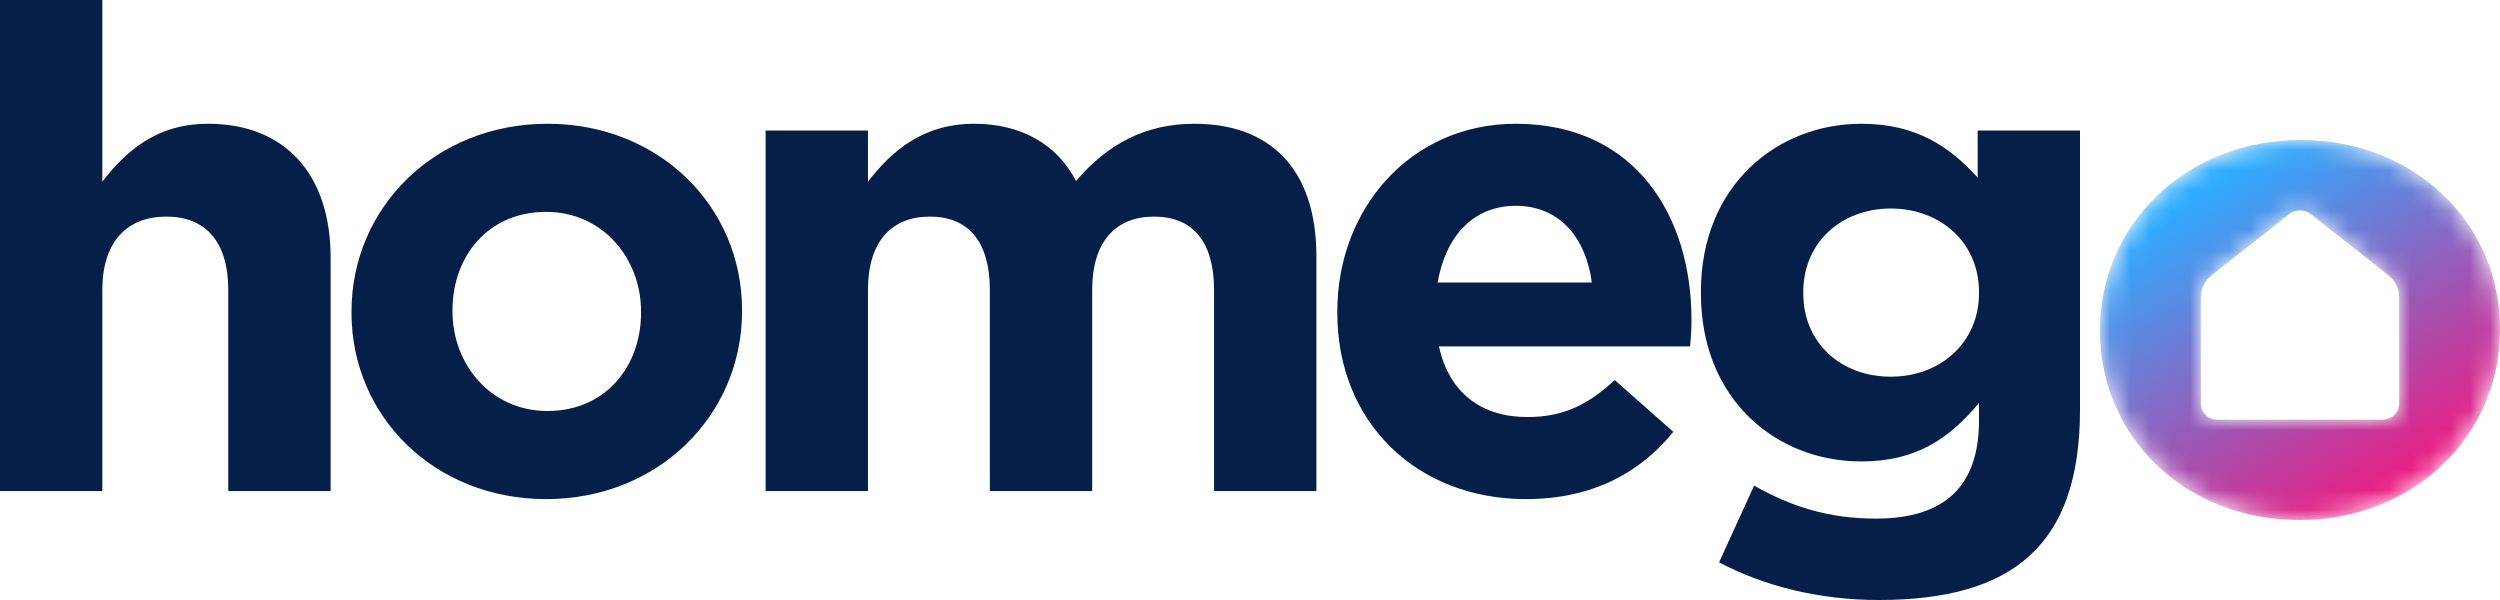 <?xml version="1.0" encoding="UTF-8"?>
<svg width="125px" height="30px" viewBox="0 0 125 30" version="1.1" xmlns="http://www.w3.org/2000/svg" xmlns:xlink="http://www.w3.org/1999/xlink">
    <title>Logo@1x</title>
    <defs>
        <path d="M0,9.5 L0,9.568 C0,14.812 4.241,19 9.965,19 L9.965,19 C15.724,19 20,14.744 20,9.5 L20,9.5 L20,9.432 C20,4.188 15.759,0 10.035,0 L10.035,0 C4.276,0 0,4.256 0,9.5 M5.043,13.173 L5.043,7.859 C5.043,7.433 5.239,7.031 5.576,6.765 L5.576,6.765 L9.452,3.709 C9.772,3.456 10.227,3.456 10.548,3.709 L10.548,3.709 L14.424,6.765 C14.761,7.031 14.957,7.433 14.957,7.859 L14.957,7.859 L14.957,13.173 C14.957,13.615 14.6,13.974 14.156,13.985 L14.156,13.985 L5.865,13.985 C5.411,13.985 5.043,13.622 5.043,13.173" id="path-1"></path>
        <linearGradient x1="25.421%" y1="12.909%" x2="77.307%" y2="91.208%" id="linearGradient-3">
            <stop stop-color="#2DACFF" offset="0%"></stop>
            <stop stop-color="#EF1A80" offset="100%"></stop>
        </linearGradient>
    </defs>
    <g id="Master-Work" stroke="none" stroke-width="1" fill="none" fill-rule="evenodd">
        <g id="UI_Home" transform="translate(-162, -4372)">
            <g id="Footer-Section" transform="translate(0, 4209.5)">
                <g id="Logo" transform="translate(162, 162.5)">
                    <g id="Typography" fill="#051F49">
                        <path d="M11.413,24.552 L11.413,14.495 C11.413,12.074 10.269,10.83 8.316,10.83 C6.363,10.83 5.117,12.074 5.117,14.495 L5.117,24.552 L0,24.552 L0,0 L5.117,0 L5.117,9.081 C6.296,7.567 7.811,6.188 10.403,6.188 C14.275,6.188 16.531,8.744 16.531,12.881 L16.531,24.552 L11.413,24.552 Z" id="Fill-1"></path>
                        <path d="M32.052,15.572 C32.052,12.915 30.133,10.594 27.305,10.594 C24.376,10.594 22.625,12.847 22.625,15.504 L22.625,15.572 C22.625,18.229 24.544,20.549 27.372,20.549 C30.301,20.549 32.052,18.296 32.052,15.639 L32.052,15.572 Z M27.305,24.955 C21.716,24.955 17.575,20.818 17.575,15.639 L17.575,15.572 C17.575,10.392 21.75,6.188 27.372,6.188 C32.961,6.188 37.102,10.325 37.102,15.504 L37.102,15.572 C37.102,20.751 32.927,24.955 27.305,24.955 L27.305,24.955 Z" id="Fill-3"></path>
                        <path d="M60.703,24.552 L60.703,14.495 C60.703,12.074 59.626,10.83 57.707,10.83 C55.788,10.83 54.609,12.074 54.609,14.495 L54.609,24.552 L49.492,24.552 L49.492,14.495 C49.492,12.074 48.414,10.83 46.495,10.83 C44.576,10.83 43.398,12.074 43.398,14.495 L43.398,24.552 L38.281,24.552 L38.281,6.525 L43.398,6.525 L43.398,9.081 C44.576,7.567 46.125,6.188 48.718,6.188 C51.074,6.188 52.859,7.231 53.801,9.047 C55.384,7.197 57.269,6.188 59.727,6.188 C63.531,6.188 65.82,8.475 65.82,12.814 L65.82,24.552 L60.703,24.552 Z" id="Fill-5"></path>
                        <path d="M75.787,10.291 C73.666,10.291 72.285,11.805 71.881,14.126 L79.591,14.126 C79.288,11.839 77.941,10.291 75.787,10.291 M84.506,17.321 L71.949,17.321 C72.454,19.641 74.07,20.852 76.359,20.852 C78.076,20.852 79.322,20.314 80.736,19.002 L83.665,21.592 C81.981,23.677 79.557,24.955 76.292,24.955 C70.871,24.955 66.865,21.155 66.865,15.639 L66.865,15.572 C66.865,10.426 70.535,6.188 75.787,6.188 C81.813,6.188 84.574,10.863 84.574,15.975 L84.574,16.043 C84.574,16.547 84.54,16.85 84.506,17.321" id="Fill-7"></path>
                        <path d="M98.95,14.596 C98.95,12.141 97.031,10.426 94.54,10.426 C92.048,10.426 90.163,12.141 90.163,14.596 L90.163,14.664 C90.163,17.152 92.048,18.834 94.54,18.834 C97.031,18.834 98.95,17.119 98.95,14.664 L98.95,14.596 Z M93.934,30 C91.004,30 88.244,29.327 85.954,28.117 L87.705,24.282 C89.557,25.325 91.408,25.93 93.799,25.93 C97.3,25.93 98.95,24.249 98.95,21.02 L98.95,20.146 C97.435,21.962 95.785,23.072 93.058,23.072 C88.85,23.072 85.045,20.011 85.045,14.664 L85.045,14.596 C85.045,9.215 88.917,6.188 93.058,6.188 C95.853,6.188 97.502,7.365 98.883,8.879 L98.883,6.525 L104,6.525 L104,20.482 C104,27.276 100.633,30 93.934,30 L93.934,30 Z" id="Fill-9"></path>
                    </g>
                    <g id="Shape" transform="translate(105, 7)">
                        <mask id="mask-2" fill="white">
                            <use xlink:href="#path-1"></use>
                        </mask>
                        <g id="Clip-13"></g>
                        <path d="M0,9.5 L0,9.568 C0,14.812 4.241,19 9.965,19 L9.965,19 C15.724,19 20,14.744 20,9.5 L20,9.5 L20,9.432 C20,4.188 15.759,0 10.035,0 L10.035,0 C4.276,0 0,4.256 0,9.5 M5.043,13.173 L5.043,7.859 C5.043,7.433 5.239,7.031 5.576,6.765 L5.576,6.765 L9.452,3.709 C9.772,3.456 10.227,3.456 10.548,3.709 L10.548,3.709 L14.424,6.765 C14.761,7.031 14.957,7.433 14.957,7.859 L14.957,7.859 L14.957,13.173 C14.957,13.615 14.6,13.974 14.156,13.985 L14.156,13.985 L5.865,13.985 C5.411,13.985 5.043,13.622 5.043,13.173" id="Fill-12" fill="url(#linearGradient-3)" mask="url(#mask-2)"></path>
                    </g>
                </g>
            </g>
        </g>
    </g>
</svg>